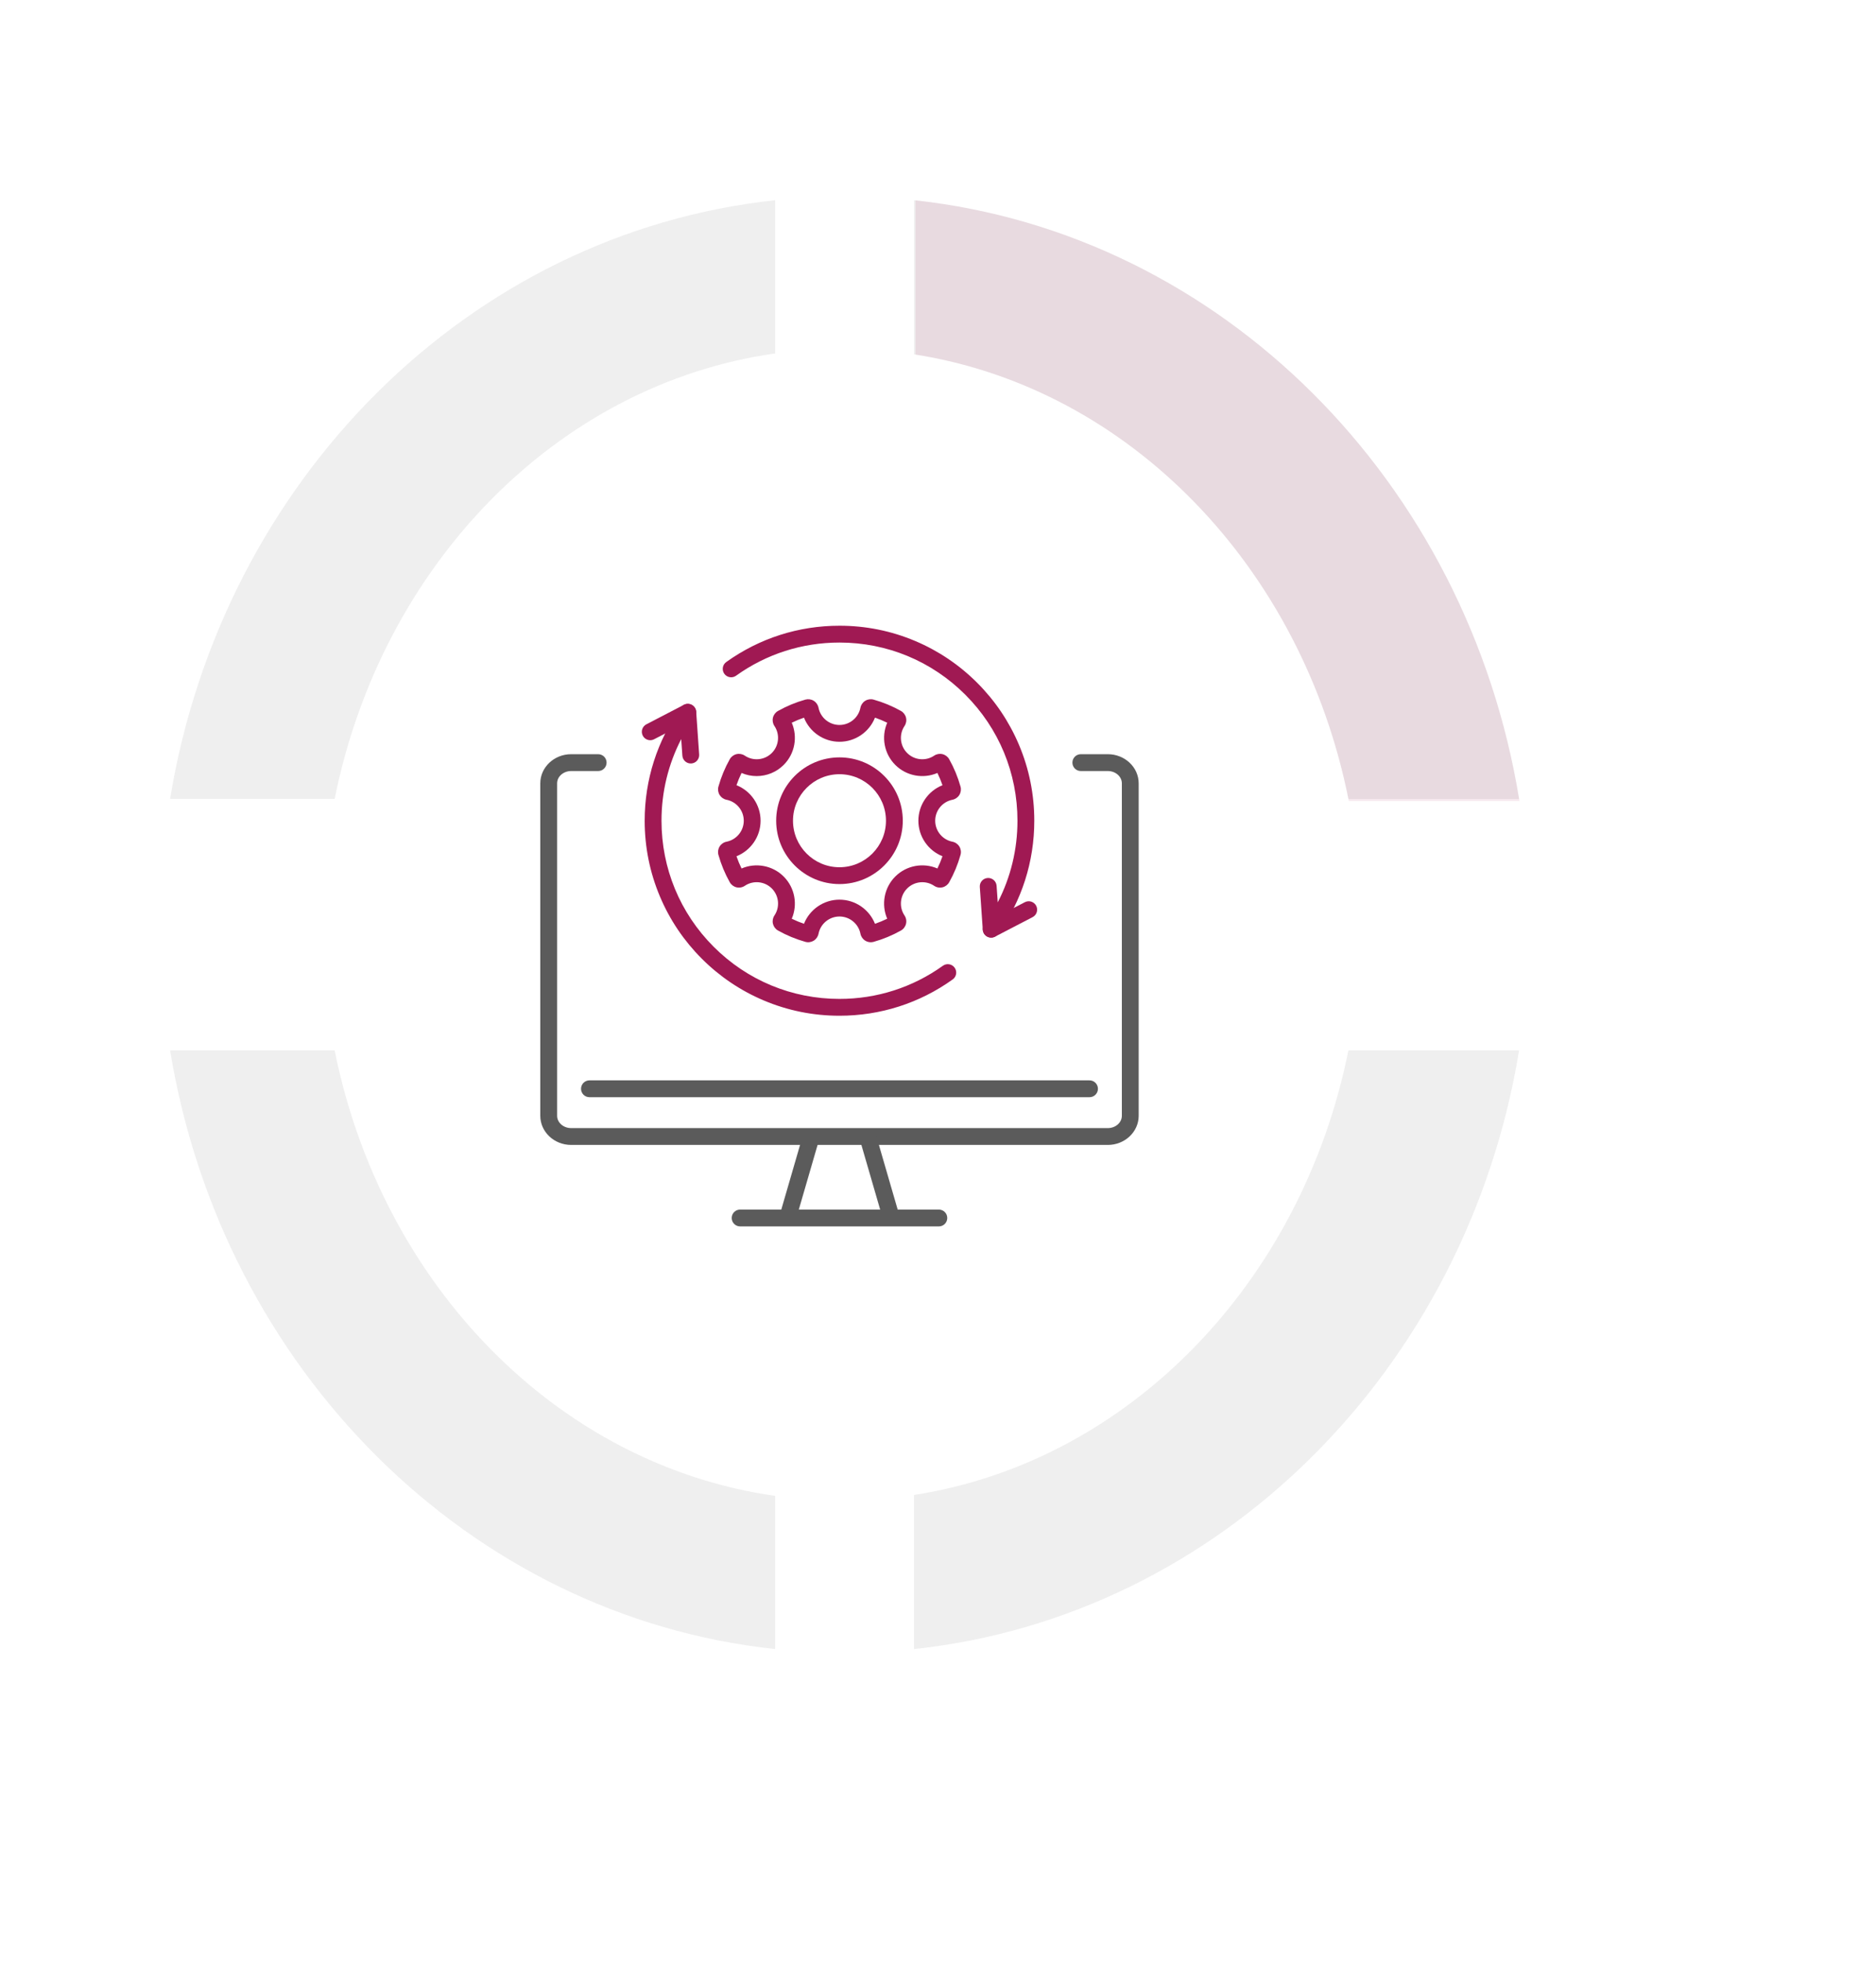 <svg xmlns="http://www.w3.org/2000/svg" width="375" height="392" viewBox="0 0 375 392" fill="none"><g opacity="0.1" filter="url(#filter0_f_85_828)"><ellipse cx="194.5" cy="209.5" rx="147.5" ry="149.5" fill="#333333"></ellipse></g><ellipse cx="176.5" cy="185" rx="176.5" ry="185" fill="white"></ellipse><path opacity="0.1" fill-rule="evenodd" clip-rule="evenodd" d="M34 159.594C44.422 95.978 93.731 46.555 154.943 40V70.606C111.408 76.765 76.299 112.811 66.896 159.594H34ZM34 209.842C44.422 273.457 93.731 322.881 154.943 329.436V298.829C111.408 292.671 76.299 256.625 66.896 209.842H34ZM269.538 209.842C260.222 256.187 225.681 291.995 182.712 298.648V329.436C243.925 322.881 293.234 273.457 303.656 209.842H269.538ZM303.656 159.594C293.234 95.978 243.925 46.554 182.712 40V70.787C225.681 77.441 260.223 113.249 269.538 159.594H303.656Z" fill="#5B5B5B"></path><path opacity="0.1" fill-rule="evenodd" clip-rule="evenodd" d="M303.722 160C293.46 96.289 244.209 46.724 183 40.031V70.832C225.961 77.621 260.445 113.562 269.619 160H303.722Z" fill="#A01953"></path><g clip-path="url(#clip0_85_828)"><path d="M167.807 176.612C160.829 176.612 155.152 170.935 155.152 163.957C155.152 156.979 160.829 151.302 167.807 151.302C174.785 151.302 180.462 156.979 180.462 163.957C180.462 170.935 174.785 176.612 167.807 176.612ZM167.807 154.665C162.683 154.665 158.515 158.833 158.515 163.957C158.515 169.08 162.683 173.249 167.807 173.249C172.931 173.249 177.099 169.08 177.099 163.957C177.099 158.833 172.931 154.665 167.807 154.665Z" fill="#A01953"></path><path d="M174.062 188.231C173.676 188.231 173.293 188.126 172.958 187.92C172.46 187.613 172.11 187.108 171.996 186.533C171.605 184.539 169.843 183.09 167.807 183.09C165.771 183.09 164.008 184.539 163.617 186.533C163.505 187.108 163.154 187.613 162.655 187.92C162.157 188.226 161.548 188.312 160.984 188.153C159.081 187.619 157.242 186.858 155.521 185.891C155.01 185.603 154.641 185.112 154.505 184.543C154.37 183.974 154.479 183.369 154.806 182.884C155.94 181.196 155.719 178.927 154.278 177.486C152.838 176.046 150.568 175.825 148.881 176.959C148.396 177.286 147.79 177.395 147.221 177.26C146.652 177.124 146.16 176.754 145.874 176.244C144.907 174.522 144.145 172.684 143.61 170.78C143.452 170.216 143.537 169.607 143.845 169.109C144.151 168.611 144.657 168.261 145.231 168.148C147.226 167.757 148.674 165.995 148.674 163.959C148.674 161.923 147.226 160.161 145.232 159.77C144.658 159.658 144.153 159.307 143.846 158.809C143.539 158.311 143.454 157.702 143.611 157.138C144.145 155.234 144.907 153.395 145.874 151.673C146.161 151.162 146.652 150.791 147.221 150.657C147.79 150.521 148.396 150.631 148.881 150.958C150.568 152.092 152.838 151.87 154.277 150.43C155.717 148.991 155.939 146.72 154.805 145.033C154.478 144.547 154.369 143.942 154.504 143.373C154.64 142.803 155.009 142.312 155.52 142.026C157.243 141.057 159.081 140.296 160.985 139.763C161.548 139.606 162.158 139.69 162.656 139.998C163.155 140.304 163.505 140.81 163.617 141.384C164.008 143.379 165.77 144.826 167.806 144.826C169.842 144.826 171.604 143.379 171.994 141.384C172.107 140.81 172.458 140.304 172.955 139.998C173.454 139.691 174.063 139.606 174.626 139.763C176.53 140.296 178.369 141.058 180.092 142.026C180.602 142.313 180.973 142.804 181.108 143.373C181.243 143.942 181.134 144.547 180.807 145.033C179.673 146.72 179.895 148.99 181.334 150.43C182.774 151.871 185.045 152.092 186.732 150.958C187.217 150.631 187.823 150.521 188.391 150.657C188.961 150.792 189.452 151.162 189.739 151.673C190.706 153.395 191.468 155.234 192.002 157.138C192.159 157.702 192.074 158.312 191.767 158.809C191.461 159.307 190.955 159.658 190.381 159.77C188.387 160.161 186.939 161.923 186.939 163.959C186.939 165.995 188.387 167.757 190.381 168.148C190.956 168.261 191.461 168.611 191.768 169.109C192.075 169.608 192.16 170.217 192.002 170.781C191.468 172.685 190.707 174.523 189.739 176.245C189.451 176.755 188.96 177.126 188.391 177.262C187.822 177.397 187.217 177.288 186.732 176.961C185.045 175.826 182.775 176.049 181.334 177.488C179.894 178.928 179.673 181.198 180.807 182.886C181.134 183.371 181.243 183.976 181.108 184.545C180.972 185.115 180.602 185.606 180.092 185.892C178.37 186.86 176.532 187.622 174.627 188.156C174.444 188.205 174.253 188.231 174.062 188.231ZM158.266 183.533C159.059 183.921 159.876 184.259 160.711 184.546C161.845 181.687 164.641 179.727 167.807 179.727C170.973 179.727 173.768 181.688 174.903 184.546C175.738 184.259 176.555 183.921 177.348 183.533C176.127 180.709 176.718 177.346 178.957 175.107C181.196 172.868 184.559 172.277 187.383 173.498C187.771 172.705 188.109 171.888 188.396 171.053C185.537 169.918 183.577 167.123 183.577 163.957C183.577 160.791 185.538 157.995 188.396 156.861C188.109 156.026 187.771 155.209 187.383 154.415C184.559 155.635 181.196 155.044 178.957 152.806C176.718 150.567 176.127 147.203 177.348 144.379C176.555 143.992 175.738 143.654 174.903 143.367C173.769 146.225 170.974 148.185 167.807 148.185C164.64 148.185 161.844 146.225 160.711 143.367C159.876 143.654 159.059 143.992 158.266 144.379C159.485 147.203 158.895 150.567 156.656 152.806C155.183 154.279 153.224 155.038 151.251 155.039C150.226 155.039 149.196 154.833 148.23 154.416C147.843 155.209 147.505 156.026 147.217 156.862C150.076 157.995 152.036 160.792 152.036 163.958C152.036 167.124 150.076 169.92 147.217 171.054C147.505 171.889 147.843 172.706 148.23 173.499C151.054 172.279 154.418 172.869 156.656 175.108C158.895 177.347 159.485 180.709 158.266 183.533Z" fill="#A01953"></path><path d="M221.446 228.724H114.171C110.768 228.724 108 226.113 108 222.901V156.487C108 153.278 110.768 150.667 114.171 150.667H119.569C120.499 150.667 121.251 151.419 121.251 152.349C121.251 153.278 120.499 154.03 119.569 154.03H114.171C112.623 154.03 111.363 155.132 111.363 156.487V222.902C111.363 224.258 112.623 225.362 114.171 225.362H221.446C222.993 225.362 224.251 224.259 224.251 222.902V156.487C224.251 155.132 222.993 154.03 221.446 154.03H216.047C215.118 154.03 214.366 153.278 214.366 152.349C214.366 151.419 215.118 150.667 216.047 150.667H221.446C224.846 150.667 227.614 153.278 227.614 156.487V222.902C227.614 226.113 224.847 228.724 221.446 228.724Z" fill="#5B5B5B"></path><path d="M217.788 219.188H117.826C116.897 219.188 116.145 218.436 116.145 217.507C116.145 216.578 116.897 215.825 117.826 215.825H217.788C218.718 215.825 219.47 216.578 219.47 217.507C219.47 218.436 218.717 219.188 217.788 219.188Z" fill="#5B5B5B"></path><path d="M157.634 244.327C157.478 244.327 157.321 244.305 157.164 244.259C156.272 244 155.759 243.067 156.019 242.175L160.475 226.834C160.735 225.943 161.668 225.429 162.559 225.689C163.451 225.948 163.964 226.881 163.705 227.773L159.248 243.114C159.035 243.849 158.363 244.327 157.634 244.327Z" fill="#5B5B5B"></path><path d="M177.981 244.327C177.252 244.327 176.581 243.849 176.367 243.114L171.939 227.872C171.679 226.981 172.193 226.047 173.084 225.788C173.976 225.529 174.909 226.042 175.169 226.933L179.596 242.175C179.856 243.067 179.343 244 178.451 244.26C178.294 244.305 178.137 244.327 177.981 244.327Z" fill="#5B5B5B"></path><path d="M187.67 245H147.945C147.016 245 146.263 244.248 146.263 243.319C146.263 242.39 147.016 241.637 147.945 241.637H187.67C188.599 241.637 189.351 242.39 189.351 243.319C189.351 244.248 188.599 245 187.67 245Z" fill="#5B5B5B"></path><path d="M167.807 202.914C162.551 202.914 157.451 201.884 152.649 199.852C148.011 197.89 143.848 195.081 140.272 191.504C136.697 187.926 133.889 183.761 131.928 179.121C129.896 174.318 128.867 169.215 128.867 163.957C128.867 155.772 131.374 147.942 136.118 141.313C136.531 140.737 137.262 140.48 137.944 140.674C138.626 140.868 139.114 141.468 139.163 142.176L139.756 150.725C139.821 151.651 139.121 152.454 138.195 152.519C137.268 152.584 136.465 151.883 136.401 150.957L136.171 147.651C133.58 152.661 132.229 158.213 132.229 163.957C132.229 173.465 135.93 182.404 142.649 189.127C149.369 195.85 158.303 199.552 167.805 199.552C175.28 199.552 182.429 197.261 188.48 192.927C189.235 192.386 190.285 192.56 190.826 193.315C191.367 194.07 191.194 195.12 190.439 195.661C183.816 200.406 175.989 202.914 167.807 202.914Z" fill="#A01953"></path><path d="M129.981 147.871C129.374 147.871 128.787 147.541 128.487 146.964C128.059 146.14 128.38 145.125 129.205 144.697L136.711 140.799C137.536 140.372 138.55 140.693 138.979 141.517C139.406 142.341 139.086 143.356 138.261 143.785L130.754 147.682C130.507 147.81 130.241 147.871 129.981 147.871Z" fill="#A01953"></path><path d="M198.128 187.304C197.975 187.304 197.822 187.283 197.67 187.241C196.988 187.048 196.5 186.447 196.451 185.739L195.858 177.191C195.793 176.264 196.493 175.461 197.419 175.397C198.344 175.332 199.149 176.032 199.213 176.958L199.443 180.265C202.033 175.254 203.384 169.702 203.384 163.958C203.384 154.45 199.684 145.512 192.964 138.788C186.244 132.066 177.309 128.363 167.807 128.363C160.332 128.363 153.183 130.654 147.132 134.989C146.377 135.53 145.326 135.356 144.785 134.601C144.244 133.846 144.418 132.796 145.173 132.255C151.799 127.509 159.626 125 167.807 125C173.063 125 178.163 126.03 182.965 128.062C187.603 130.025 191.766 132.833 195.342 136.411C198.917 139.988 201.725 144.154 203.686 148.793C205.718 153.597 206.747 158.699 206.747 163.957C206.747 172.142 204.24 179.973 199.496 186.601C199.175 187.051 198.662 187.304 198.128 187.304Z" fill="#A01953"></path><path d="M198.129 187.305C197.522 187.305 196.935 186.975 196.635 186.398C196.208 185.574 196.528 184.559 197.353 184.13L204.86 180.233C205.684 179.805 206.699 180.126 207.127 180.951C207.555 181.775 207.234 182.79 206.41 183.218L198.903 187.116C198.656 187.244 198.391 187.305 198.129 187.305Z" fill="#A01953"></path></g><defs><filter id="filter0_f_85_828" x="14.85" y="27.85" width="359.3" height="363.3" filterUnits="userSpaceOnUse" color-interpolation-filters="sRGB"><feGaussianBlur stdDeviation="16.075"></feGaussianBlur></filter><clipPath id="clip0_85_828"><rect width="120" height="120" fill="white" transform="translate(108 125)"></rect></clipPath></defs></svg>
